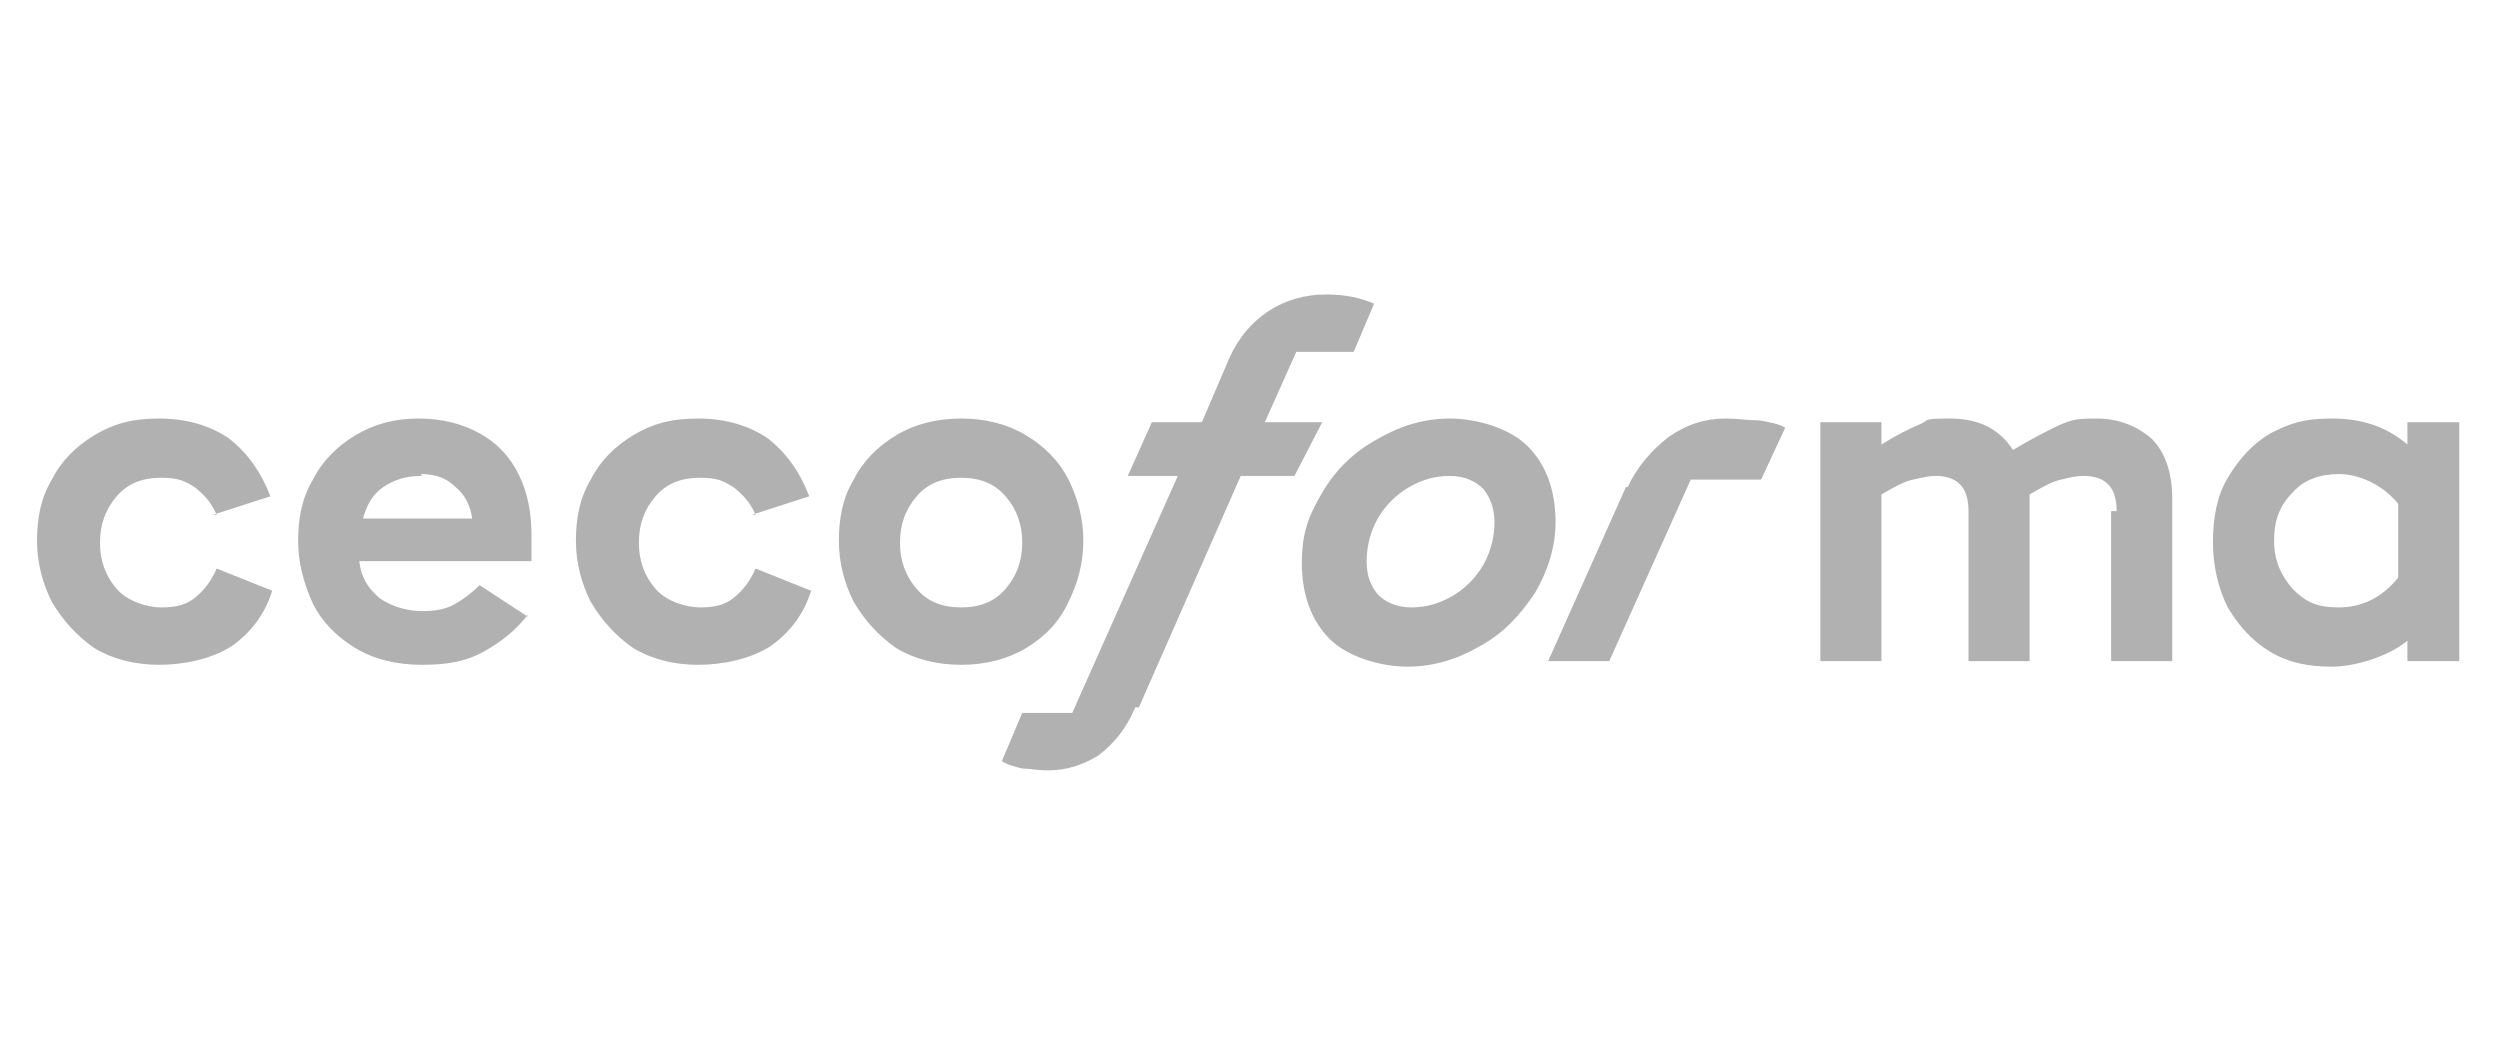 <?xml version="1.0" encoding="UTF-8"?>
<svg id="Layer_1" xmlns="http://www.w3.org/2000/svg" version="1.1" viewBox="0 0 135 56.7">
  <!-- Generator: Adobe Illustrator 29.5.1, SVG Export Plug-In . SVG Version: 2.1.0 Build 141)  -->
  <defs>
    <style>
      .st0 {
        fill: #b1b1b1;
      }
    </style>
  </defs>
  <path class="st0" d="M11.5,27.8l3.1-1c-.5-1.3-1.2-2.3-2.2-3.1-1-.7-2.3-1.1-3.8-1.1s-2.5.3-3.5.9c-1,.6-1.8,1.4-2.3,2.4-.6,1-.8,2.1-.8,3.3s.3,2.3.8,3.3c.6,1,1.3,1.8,2.3,2.5,1,.6,2.2.9,3.5.9s2.8-.3,3.9-1c1-.7,1.8-1.7,2.2-3l-3-1.2c-.3.7-.7,1.2-1.2,1.6-.5.4-1.1.5-1.8.5s-1.8-.3-2.4-1c-.6-.7-.9-1.5-.9-2.5s.3-1.8.9-2.5c.6-.7,1.4-1,2.4-1s1.3.2,1.8.5c.5.4.9.8,1.2,1.5M28.5,33.3l-2.6-1.7c-.4.4-.8.7-1.3,1-.5.3-1.1.4-1.8.4s-1.6-.2-2.3-.7c-.6-.5-1-1.1-1.1-2h9.3v-1.4c0-1.2-.2-2.3-.7-3.3-.5-1-1.2-1.7-2.1-2.2-.9-.5-2-.8-3.3-.8s-2.4.3-3.4.9c-1,.6-1.8,1.4-2.3,2.4-.6,1-.8,2.1-.8,3.3s.3,2.3.8,3.4c.5,1,1.3,1.8,2.3,2.4,1,.6,2.2.9,3.6.9s2.4-.2,3.3-.7c.9-.5,1.7-1.1,2.4-2M22.7,25.6c.8,0,1.4.2,1.9.7.5.4.8,1,.9,1.7h-5.9c.2-.7.5-1.3,1.1-1.7.6-.4,1.2-.6,2.1-.6M40.6,27.8l3.1-1c-.5-1.3-1.2-2.3-2.2-3.1-1-.7-2.3-1.1-3.8-1.1s-2.5.3-3.5.9c-1,.6-1.8,1.4-2.3,2.4-.6,1-.8,2.1-.8,3.3s.3,2.3.8,3.3c.6,1,1.3,1.8,2.3,2.5,1,.6,2.2.9,3.5.9s2.8-.3,3.9-1c1-.7,1.8-1.7,2.2-3l-3-1.2c-.3.7-.7,1.2-1.2,1.6-.5.4-1.1.5-1.8.5s-1.8-.3-2.4-1c-.6-.7-.9-1.5-.9-2.5s.3-1.8.9-2.5c.6-.7,1.4-1,2.4-1s1.3.2,1.8.5c.5.4.9.8,1.2,1.5M58.5,29.2c0-1.2-.3-2.3-.8-3.3-.5-1-1.3-1.8-2.3-2.4-1-.6-2.2-.9-3.5-.9s-2.5.3-3.5.9c-1,.6-1.8,1.4-2.3,2.4-.6,1-.8,2.1-.8,3.3s.3,2.3.8,3.3c.6,1,1.3,1.8,2.3,2.5,1,.6,2.2.9,3.5.9s2.5-.3,3.5-.9c1-.6,1.8-1.4,2.3-2.5.5-1,.8-2.1.8-3.3M51.9,32.8c-1,0-1.8-.3-2.4-1-.6-.7-.9-1.5-.9-2.5s.3-1.8.9-2.5c.6-.7,1.4-1,2.4-1s1.8.3,2.4,1c.6.7.9,1.5.9,2.5s-.3,1.8-.9,2.5c-.6.7-1.4,1-2.4,1M61.5,38.2l5.5-12.5h2.9l1.5-2.9h-3.1l1.7-3.8h3.1l1.1-2.6c-.7-.3-1.5-.5-2.6-.5s-2.2.3-3.1.9c-.9.6-1.6,1.4-2.1,2.5l-1.5,3.5h-2.7l-1.3,2.9h2.7l-5.7,12.8h-2.7l-1.1,2.6c.3.2.7.3,1.1.4.4,0,.8.1,1.4.1,1,0,1.9-.3,2.7-.8.8-.6,1.5-1.4,2-2.6M84,28.2c0,1.3-.4,2.6-1.1,3.8-.8,1.2-1.7,2.2-3,2.9-1.2.7-2.5,1.1-3.9,1.1s-3.2-.5-4.2-1.5c-1-1-1.5-2.4-1.5-4.1s.4-2.6,1.1-3.8c.7-1.2,1.7-2.2,3-2.9,1.2-.7,2.5-1.1,3.9-1.1s3.2.5,4.2,1.5c1,1,1.5,2.4,1.5,4.1M87.8,26.3l-4.2,9.4h3.3l4.4-9.8h3.8l1.3-2.8c-.3-.2-.8-.3-1.4-.4-.6,0-1.2-.1-1.8-.1-1.1,0-2.1.3-3.1,1-.9.7-1.7,1.6-2.2,2.7M80.7,28.2c0-.7-.2-1.3-.6-1.8-.4-.4-1-.7-1.8-.7s-1.5.2-2.2.6c-.7.4-1.3,1-1.7,1.7-.4.7-.6,1.5-.6,2.3s.2,1.3.6,1.8c.4.4,1,.7,1.8.7s1.5-.2,2.2-.6,1.3-1,1.7-1.7c.4-.7.6-1.5.6-2.3M114,27.6v8.1h3.3v-8.8c0-1.4-.4-2.5-1.1-3.2-.8-.7-1.8-1.1-3-1.1s-1.4.1-2.1.4c-.6.3-1.4.7-2.4,1.3-.7-1.1-1.8-1.7-3.4-1.7s-1.1.1-1.6.3c-.5.2-1.3.6-2.1,1.1v-1.2h-3.3v12.9h3.3v-9c.7-.4,1.2-.7,1.7-.8s.8-.2,1.2-.2c1.2,0,1.8.6,1.8,1.9v8.1h3.3v-9c.7-.4,1.2-.7,1.7-.8.4-.1.8-.2,1.2-.2,1.2,0,1.8.6,1.8,1.9M130,35.7h2.8v-12.9h-2.8v1.2c-1.2-1-2.5-1.4-4.1-1.4s-2.3.3-3.3.8c-1,.6-1.7,1.4-2.3,2.4-.6,1-.8,2.2-.8,3.5s.3,2.5.8,3.5c.6,1,1.3,1.8,2.3,2.4,1,.6,2.1.8,3.3.8s3-.5,4.1-1.4v1.2ZM129.5,27.2v4c-.9,1.1-2,1.6-3.2,1.6s-1.8-.3-2.5-1c-.6-.7-1-1.5-1-2.6s.3-1.9,1-2.6c.6-.7,1.5-1,2.5-1s2.3.5,3.2,1.6"/>
</svg>